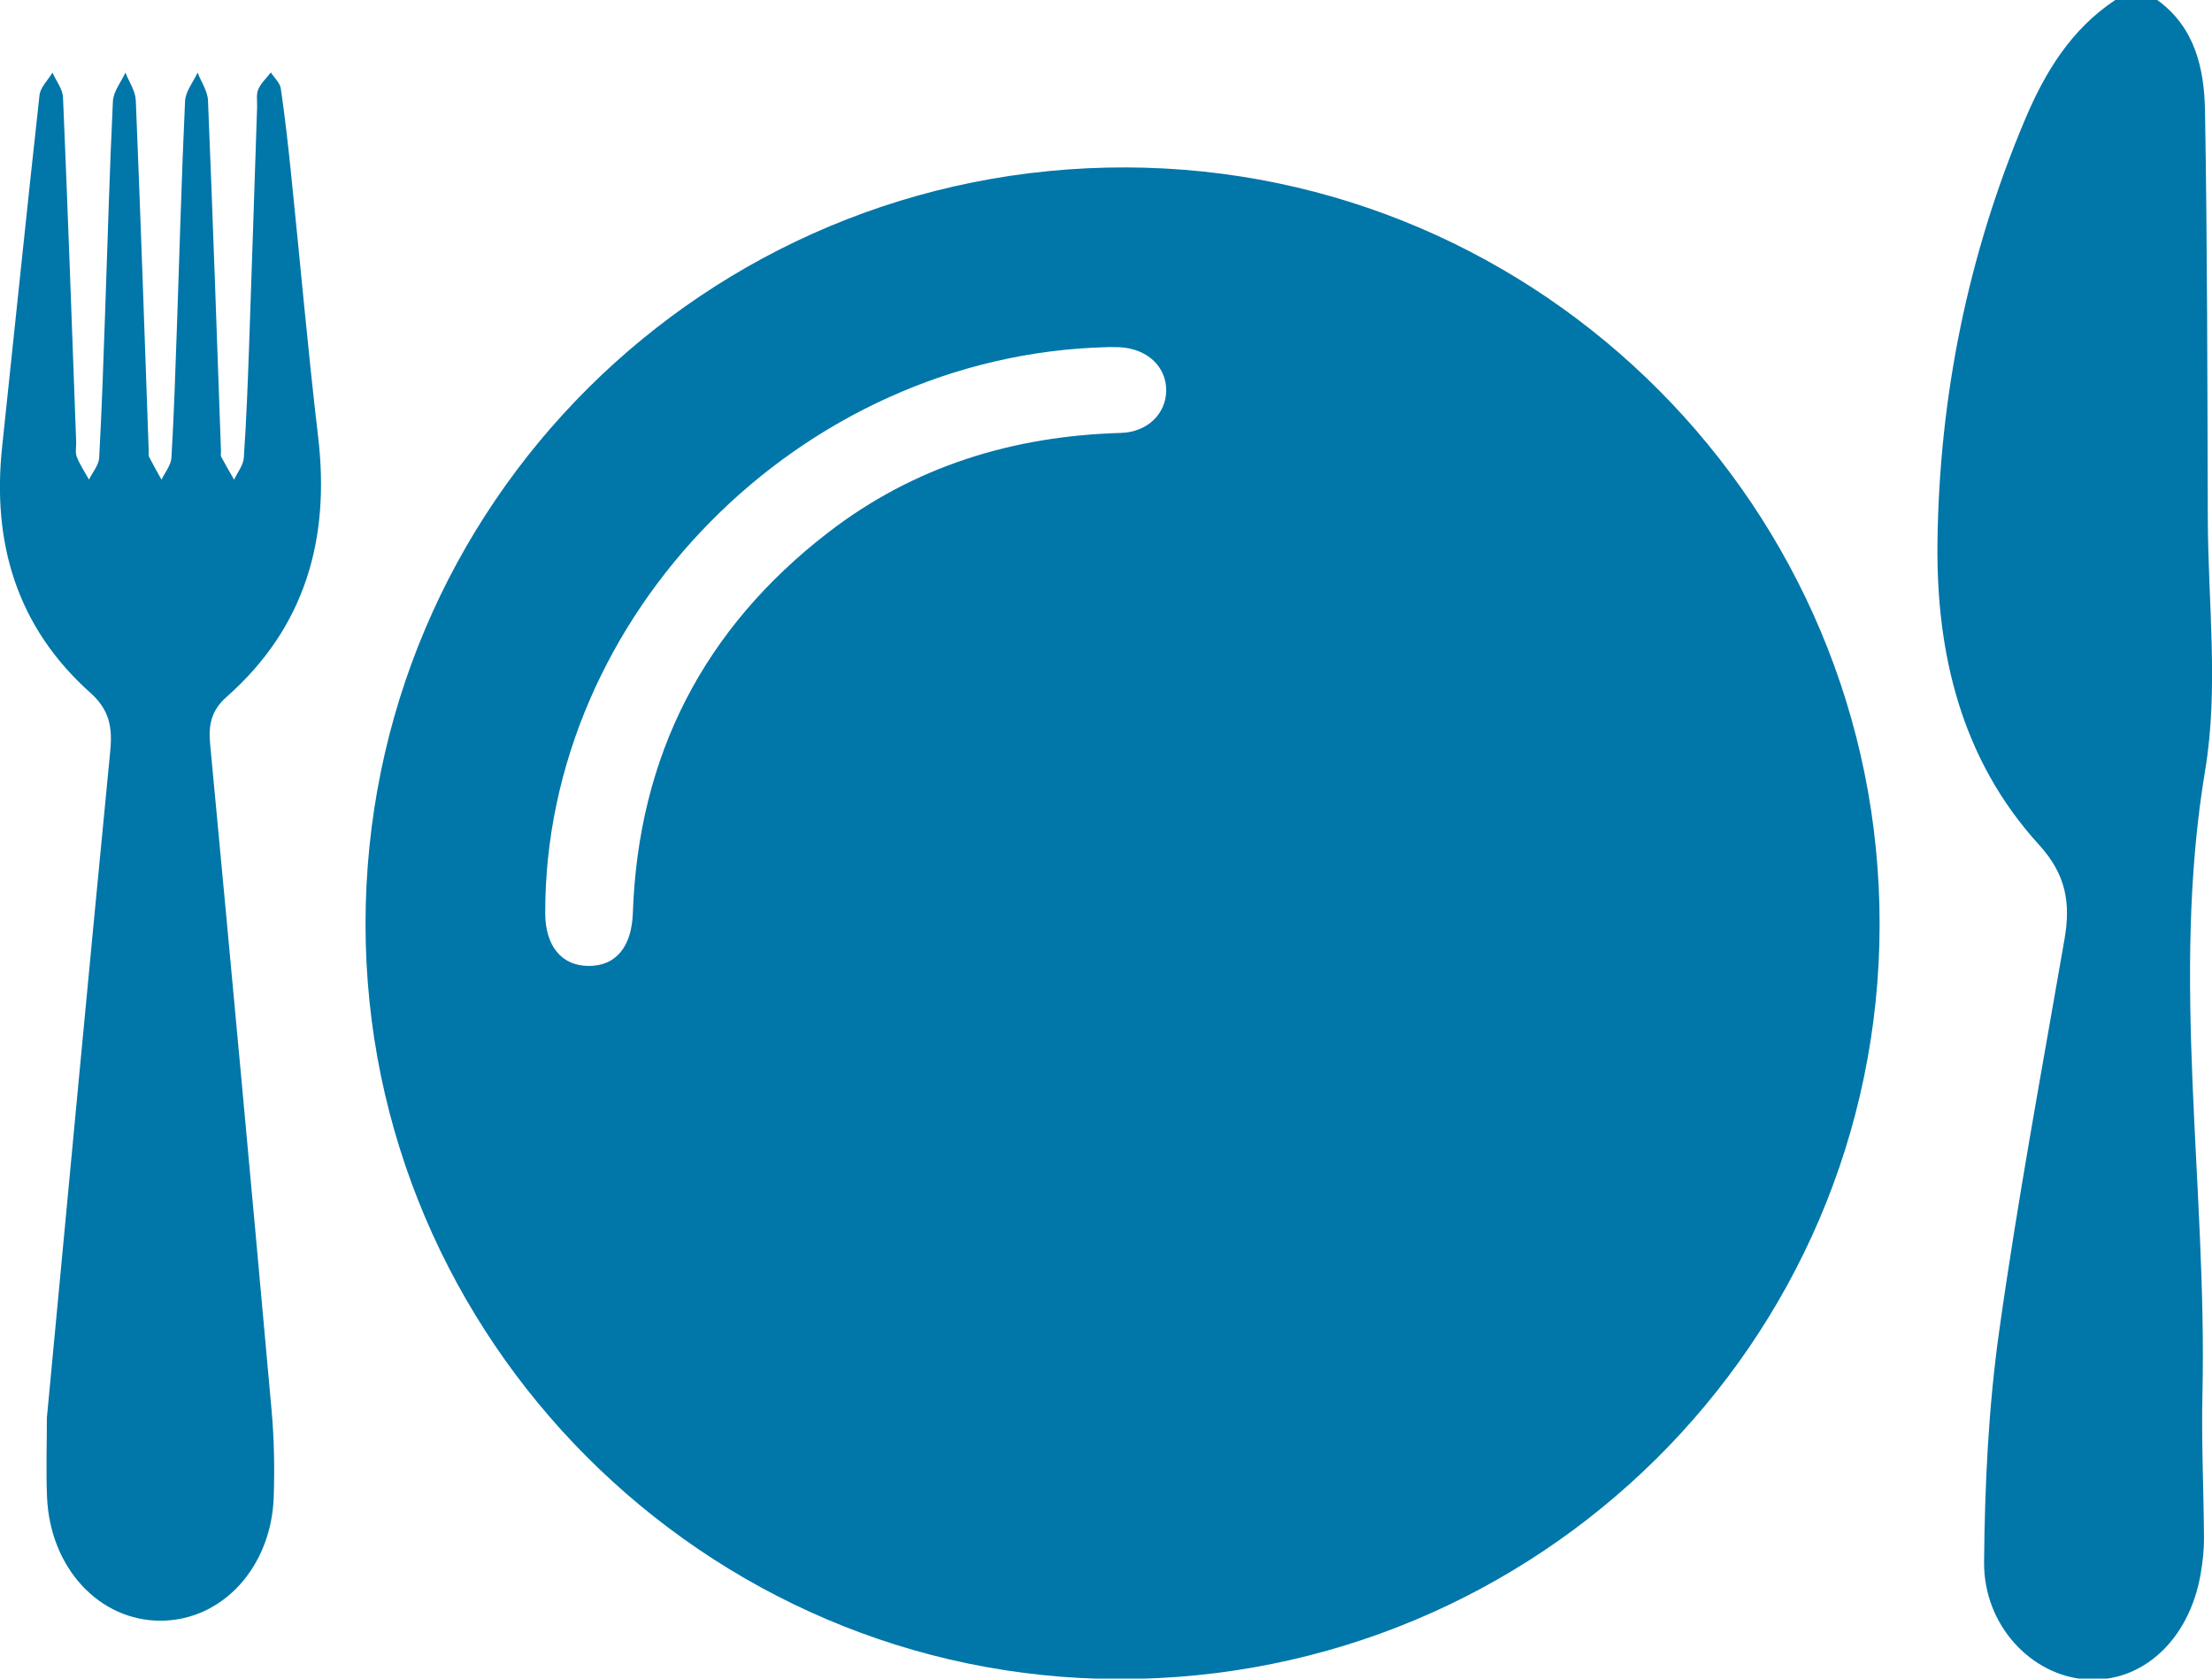 <?xml version="1.0" encoding="UTF-8"?>
<!-- Created with Inkscape (http://www.inkscape.org/) -->
<svg width="38.172mm" height="28.973mm" version="1.1" viewBox="0 0 38.172 28.973" xmlns="http://www.w3.org/2000/svg" xmlns:cc="http://creativecommons.org/ns#" xmlns:dc="http://purl.org/dc/elements/1.1/" xmlns:rdf="http://www.w3.org/1999/02/22-rdf-syntax-ns#">
 <g transform="translate(-12.286 -3.378)">
  <g transform="matrix(.353 0 0 -.353 49.513 3.378)">
   <path d="m0 0c1.857-1.34 2.297-3.364 2.335-5.419 0.115-6.646 0.114-13.294 0.137-19.94 0.012-4.107 0.538-8.304-0.129-12.3-1.703-10.207 0.101-20.357-0.134-30.527-0.054-2.343 0.064-4.691 0.077-7.037 2e-3 -0.581-0.067-1.171-0.165-1.746-0.556-3.218-2.852-5.328-5.574-5.15-2.686 0.177-5.041 2.634-5.012 5.749 0.034 3.751 0.213 7.53 0.733 11.242 0.899 6.426 2.093 12.811 3.199 19.207 0.304 1.761 0.085 3.154-1.248 4.616-3.785 4.151-5.03 9.331-4.963 14.788 0.088 7.143 1.492 14.063 4.278 20.668 0.976 2.315 2.255 4.417 4.413 5.849z" fill="#0076a9"/>
  </g>
  <g transform="matrix(.353 0 0 -.353 44.722 19.346)">
   <path d="m0 0c-0.034-20.397-16.67-36.889-37.182-36.863-20.257 0.027-36.833 16.632-36.835 36.906-2e-3 20.509 16.623 37.059 37.173 37.006 20.35-0.054 36.878-16.676 36.844-37.049m-37.781 28.261c-15.015-0.384-27.473-13.132-27.452-27.665 1e-3 -1.623 0.802-2.593 2.137-2.592 1.315 0 2.089 0.933 2.147 2.584 0.266 7.701 3.465 13.915 9.551 18.612 4.2 3.24 9.029 4.715 14.302 4.867 1.308 0.038 2.206 0.937 2.221 2.061 0.015 1.188-0.945 2.077-2.31 2.131-0.342 0.013-0.684 2e-3 -0.596 2e-3" fill="#0076a9"/>
  </g>
  <g transform="matrix(.353 0 0 -.353 13.095 27.849)">
   <path d="m0 0c1.023 10.82 2.039 21.713 3.098 32.602 0.113 1.147-0.038 2.011-0.962 2.837-3.601 3.214-4.825 7.325-4.323 12.041 0.61 5.73 1.193 11.463 1.827 17.19 0.042 0.386 0.414 0.735 0.634 1.102 0.178-0.405 0.497-0.801 0.515-1.212 0.239-5.615 0.437-11.232 0.643-16.846 9e-3 -0.245-0.054-0.516 0.029-0.729 0.154-0.389 0.394-0.743 0.598-1.112 0.173 0.355 0.477 0.705 0.498 1.07 0.132 2.39 0.209 4.784 0.293 7.177 0.122 3.418 0.213 6.838 0.378 10.254 0.023 0.476 0.399 0.934 0.611 1.399 0.177-0.45 0.49-0.896 0.508-1.353 0.235-5.712 0.428-11.427 0.631-17.141 4e-3 -0.098-0.025-0.211 0.015-0.29 0.194-0.379 0.405-0.747 0.611-1.12 0.169 0.358 0.465 0.708 0.486 1.075 0.126 2.145 0.194 4.296 0.269 6.444 0.129 3.662 0.226 7.327 0.396 10.987 0.02 0.475 0.399 0.931 0.612 1.397 0.177-0.452 0.489-0.899 0.509-1.358 0.236-5.712 0.43-11.425 0.635-17.14 4e-3 -0.097-0.029-0.212 0.013-0.29 0.199-0.377 0.417-0.744 0.629-1.115 0.165 0.358 0.45 0.707 0.475 1.073 0.124 1.804 0.192 3.61 0.256 5.418 0.138 3.907 0.262 7.814 0.393 11.722 0.011 0.292-0.051 0.618 0.057 0.87 0.13 0.307 0.403 0.555 0.616 0.829 0.168-0.262 0.445-0.509 0.487-0.791 0.204-1.4 0.362-2.809 0.506-4.218 0.441-4.274 0.817-8.556 1.319-12.824 0.588-4.991-0.637-9.309-4.475-12.699-0.757-0.668-0.895-1.378-0.805-2.322 1.023-10.843 2.025-21.686 3.001-32.534 0.128-1.408 0.151-2.834 0.108-4.247-0.11-3.453-2.514-6.058-5.521-6.069-3.004-0.01-5.412 2.577-5.561 6.033-0.056 1.268-9e-3 2.541-9e-3 3.89" fill="#0076a9"/>
  </g>
 </g>
</svg>
